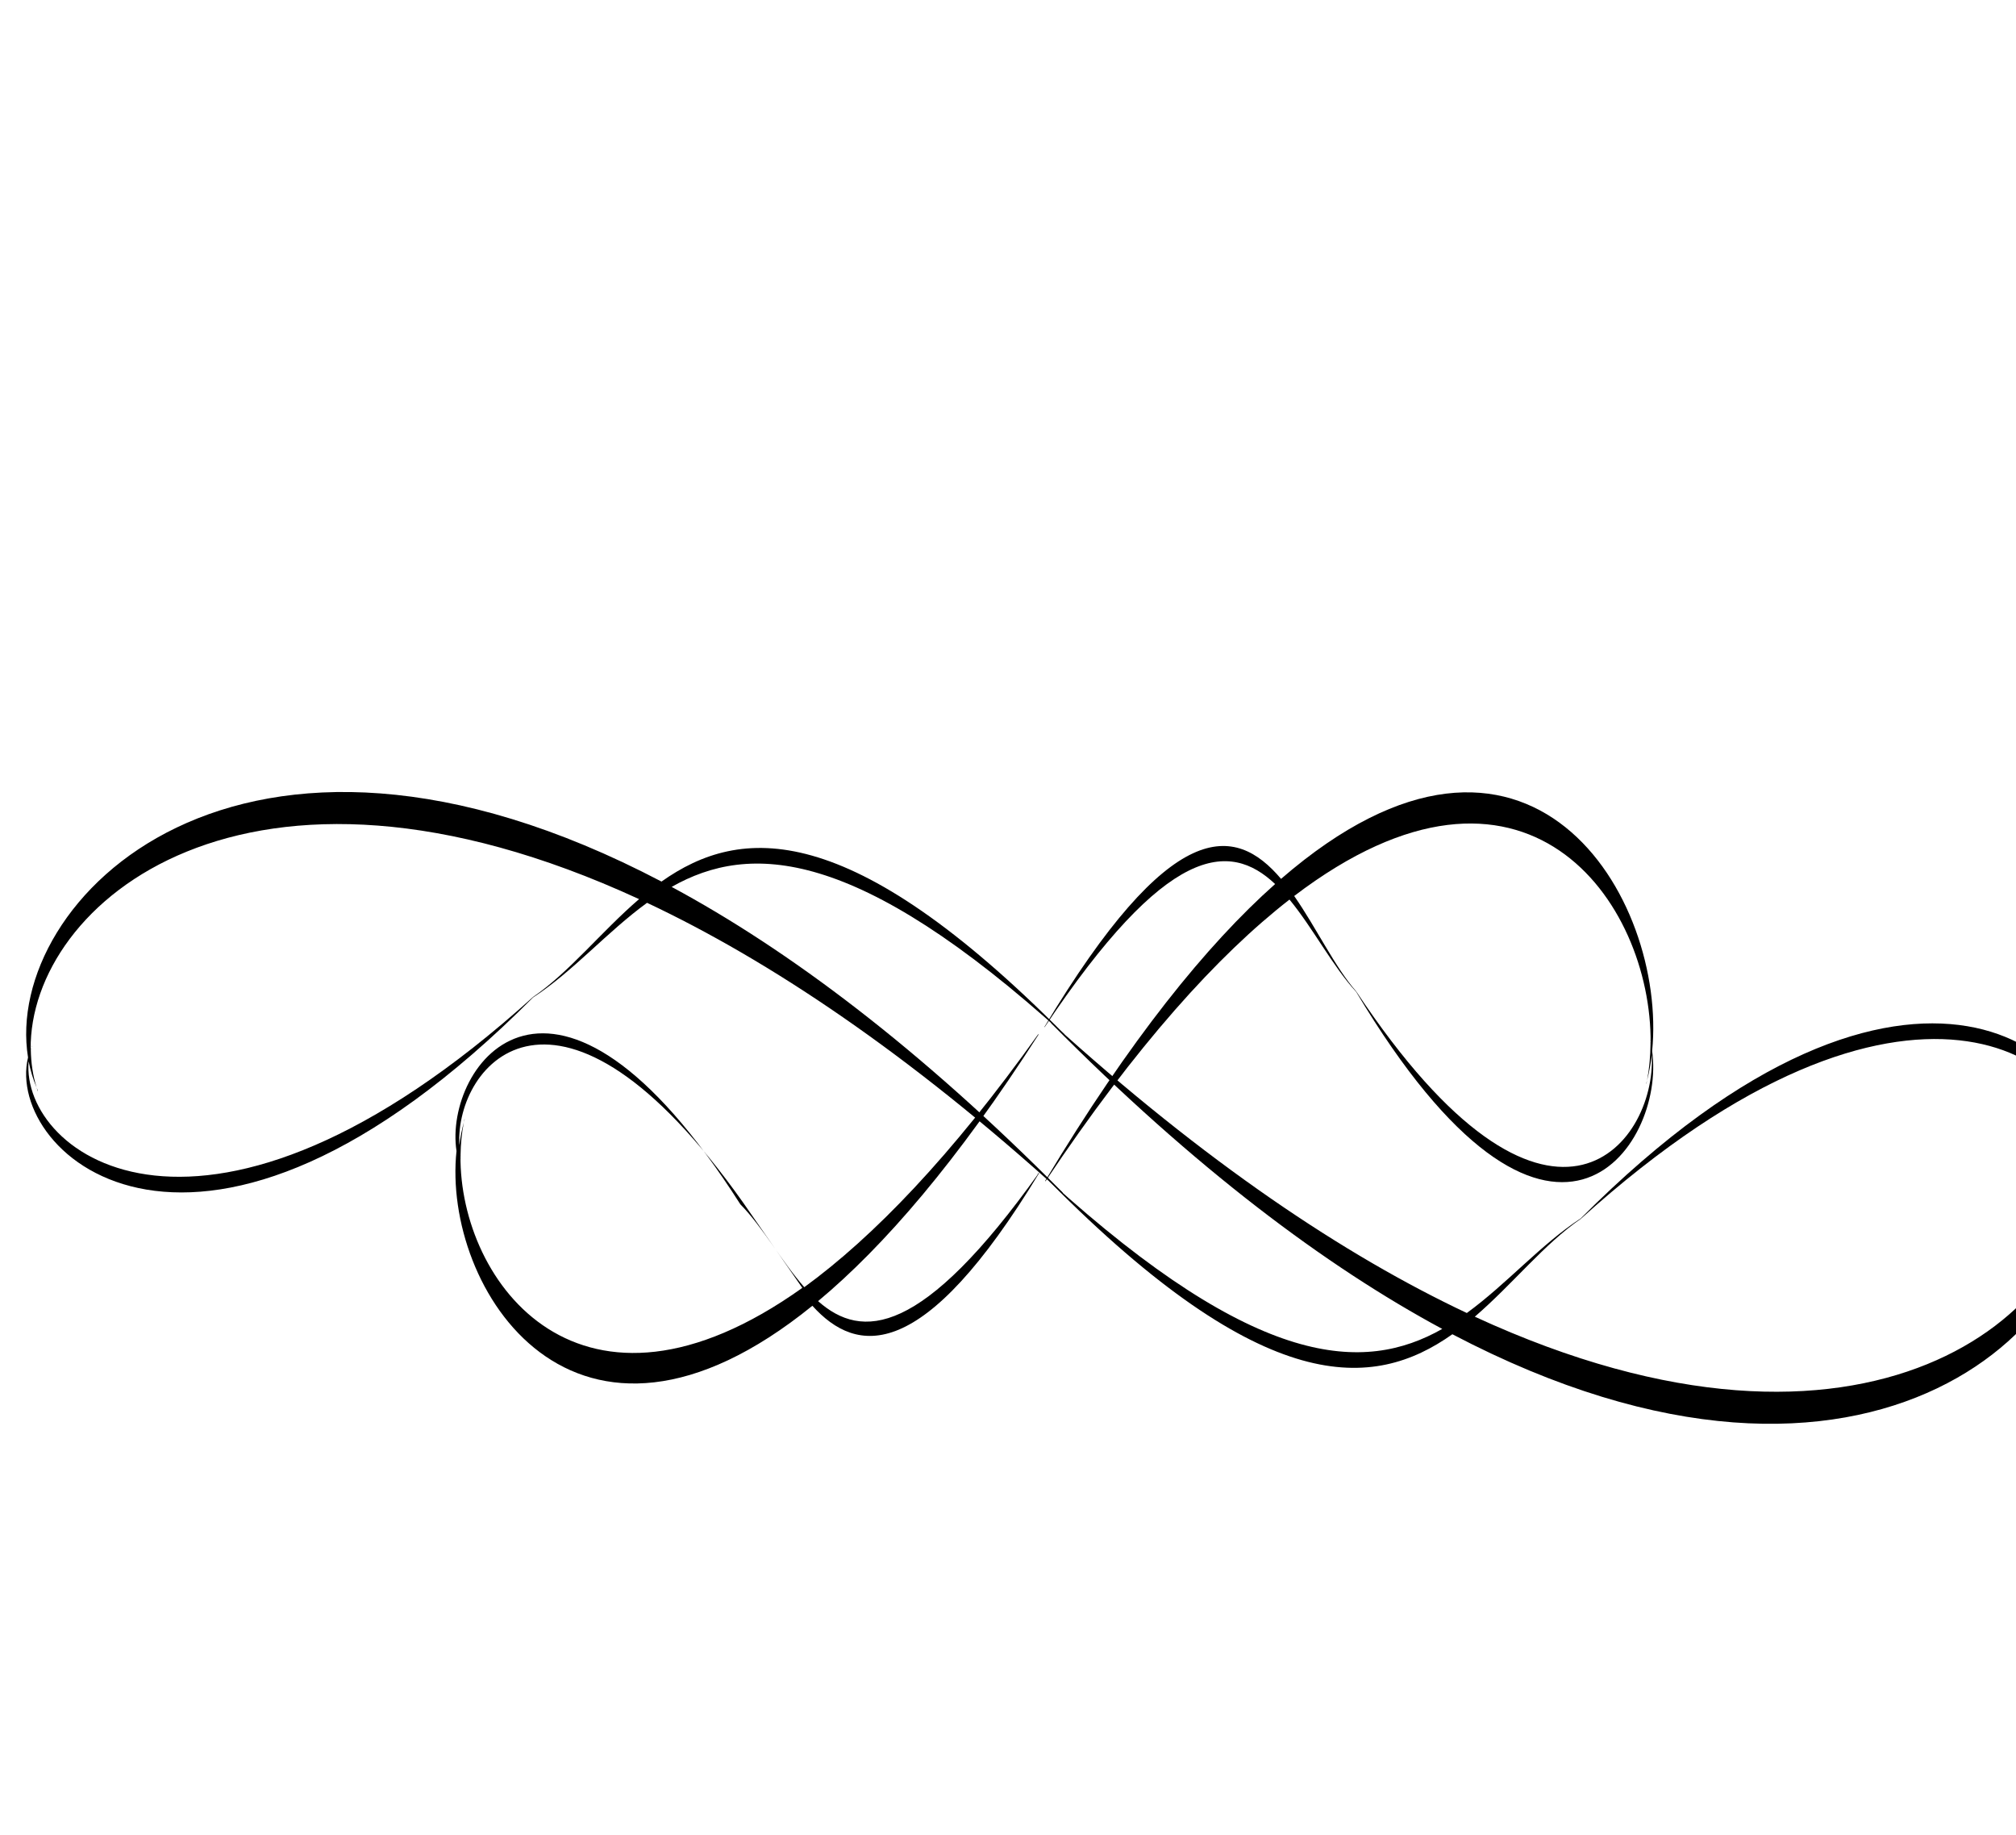 <?xml version="1.0"?><svg width="1003.837" height="913.455" xmlns="http://www.w3.org/2000/svg">
 <title>black swirl</title>
 <g>
  <title>Layer 1</title>
  <g id="layer1" transform="rotate(-89.978 528.785 552.691)">
   <path d="m461.588,250.668c82.057,58.317 83.466,88.21 64.195,110.047c-27.297,-32.732 -69.888,-69.377 -132.695,-109.546l-0.465,-0.033c60.915,43.291 101.247,82.233 126.224,116.458c-12.797,11.278 -29.949,20.744 -41.236,31.886c-145.87,93.293 -68.744,147.939 -26.347,141.365c68.192,7.175 173.091,-58.856 76.831,-177.291c24.388,-22.113 29.244,-55.094 -66.275,-112.885l1.018,1.249l-1.251,-1.249zm57.608,117.913c78.665,110.09 -2.257,170.781 -65.577,170.279c0.212,-0.053 0.43,-0.11 0.64,-0.167c-0.282,0.056 -0.573,0.083 -0.858,0.134c-5.683,-0.058 -11.207,-0.582 -16.474,-1.636c3.651,0.999 7.478,1.747 11.443,2.237c-40.856,2.274 -100.94,-49.415 28.208,-141.198l42.618,-29.649zm-82.269,168.61c-0.41,-0.112 -0.816,-0.215 -1.221,-0.334l-0.465,0c0.555,0.124 1.125,0.221 1.687,0.334zm17.332,1.502c0.291,-0.058 0.585,-0.103 0.872,-0.167l-0.218,0c-0.214,0.063 -0.438,0.108 -0.654,0.167z" id="path2389" stroke-width="1px" fill-rule="evenodd" fill="#000000" transform="rotate(-179.955 479.757 396.023)"/>
   <path d="m610.389,847.134c-91.351,-60.81 -92.921,-91.982 -71.467,-114.753c30.389,34.132 77.804,72.344 147.725,114.231l0.518,0.035c-67.814,-45.142 -112.715,-85.75 -140.522,-121.437c14.246,-11.76 33.341,-21.631 45.907,-33.249c162.393,-97.283 76.531,-154.265 29.331,-147.41c-75.916,-7.482 -192.698,61.373 -85.534,184.872c-27.15,23.058 -31.167,54.842 73.782,117.712l0.259,0zm-65.526,-124.258c-87.576,-114.797 2.513,-178.084 73.005,-177.56c-0.236,0.056 -0.479,0.115 -0.712,0.174c0.313,-0.058 0.638,-0.087 0.955,-0.139c6.327,0.06 12.476,0.607 18.34,1.706c-4.064,-1.042 -8.326,-1.822 -12.74,-2.333c45.484,-2.371 112.374,51.528 -31.403,147.236c-12.024,10.589 -31.666,19.883 -47.445,30.917zm91.588,-175.82c0.457,0.117 0.908,0.224 1.36,0.348l0.518,0c-0.618,-0.129 -1.252,-0.231 -1.878,-0.348zm-19.295,-1.567c-0.324,0.06 -0.651,0.107 -0.971,0.174l0.243,0c0.238,-0.065 0.487,-0.112 0.728,-0.174z" id="path2401" stroke-width="1px" fill-rule="evenodd" fill="#000000" transform="rotate(-179.955 590.162 695.564)"/>
   <path d="m608.06,36.939c-93.91,103.718 -95.524,156.885 -73.469,195.723c31.241,-58.215 79.984,-123.39 151.864,-194.832l0.532,-0.059c-69.714,76.995 -115.873,146.256 -144.459,207.125c14.646,20.058 34.276,36.893 47.193,56.71c166.942,165.926 78.675,263.116 30.153,251.424c-78.043,12.761 -198.096,-104.678 -87.93,-315.319c-27.911,-39.328 -32.04,-93.539 75.849,-200.771l0.266,0zm-67.362,211.934c-90.029,195.799 2.583,303.741 75.05,302.848c-0.242,-0.095 -0.493,-0.195 -0.732,-0.297c0.322,0.099 0.656,0.148 0.982,0.238c6.504,-0.103 12.826,-1.035 18.854,-2.91c-4.178,1.777 -8.559,3.107 -13.096,3.979c46.758,4.044 115.521,-87.886 -32.283,-251.127c-12.361,-18.061 -32.553,-33.912 -48.774,-52.731zm94.154,299.879c0.469,-0.2 0.934,-0.383 1.398,-0.594l0.532,0c-0.636,0.22 -1.287,0.394 -1.93,0.594zm-19.836,2.672c-0.333,-0.103 -0.67,-0.183 -0.998,-0.297l0.25,0c0.245,0.111 0.501,0.192 0.749,0.297z" id="path2423" stroke-width="1px" fill-rule="evenodd" fill="#000000" transform="rotate(-179.955 587.266,295.458) "/>
   <path d="m451.822,1063.443c93.91,-103.718 95.524,-156.885 73.469,-195.723c-31.241,58.215 -79.984,123.39 -151.864,194.833l-0.532,0.059c69.714,-76.995 115.873,-146.256 144.459,-207.124c-14.645,-20.058 -34.276,-36.893 -47.193,-56.71c-166.942,-165.926 -78.675,-263.116 -30.153,-251.423c78.043,-12.762 198.096,104.678 87.93,315.319c27.911,39.328 32.04,93.539 -75.849,200.771l-0.266,0zm67.362,-211.934c90.029,-195.799 -2.583,-303.741 -75.05,-302.848c0.242,0.095 0.493,0.196 0.732,0.297c-0.322,-0.1 -0.656,-0.148 -0.982,-0.237c-6.504,0.103 -12.826,1.035 -18.854,2.91c4.178,-1.777 8.559,-3.107 13.096,-3.979c-46.758,-4.044 -115.522,87.886 32.283,251.127c12.361,18.061 32.553,33.912 48.774,52.731zm-94.154,-299.879c-0.469,0.2 -0.934,0.383 -1.398,0.594l-0.532,0c0.636,-0.22 1.287,-0.394 1.93,-0.594zm19.836,-2.672c0.333,0.103 0.67,0.183 0.998,0.297l-0.25,0c-0.245,-0.111 -0.501,-0.192 -0.749,-0.297z" id="path2425" stroke-width="1px" fill-rule="evenodd" fill="#000000" transform="rotate(-179.955 472.616,804.925) "/>
  </g>
 </g>
</svg>